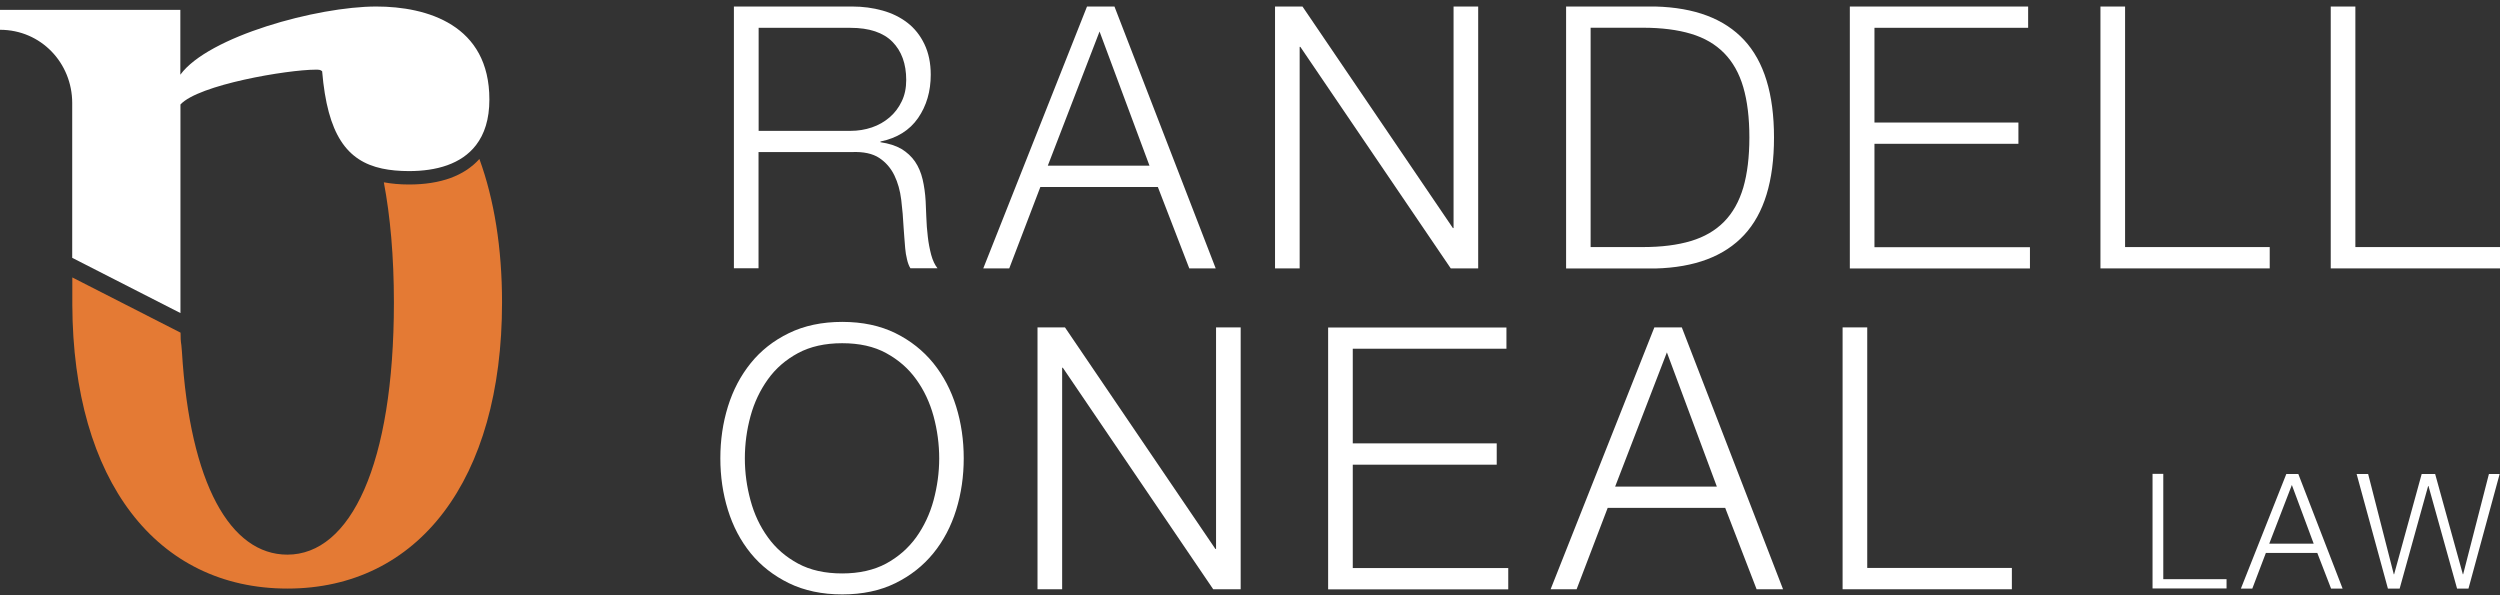 <svg width="189" height="45" viewBox="0 0 189 45" fill="none" xmlns="http://www.w3.org/2000/svg">
<rect x="0" y="0" width="189" height="45" fill="#333333" stroke="none"/>
<g clip-path="url(#clip0_6251_128)">
<path d="M36.245 12.016C35.101 13.289 33.315 13.948 30.923 13.948C30.206 13.948 29.591 13.887 29.018 13.783C29.505 16.356 29.779 19.388 29.779 22.871C29.779 35.139 26.498 41.931 21.723 41.931C17.426 41.931 14.36 36.594 13.753 26.579C13.693 25.669 13.659 26.129 13.651 25.15L5.467 20.974V23.044C5.518 36.386 11.874 44.496 21.732 44.496C31.59 44.496 37.954 36.317 37.954 22.871C37.954 18.721 37.356 15.082 36.245 12.024" fill="#E47A34"/>
<path d="M13.634 7.909C15 6.402 21.749 5.267 23.859 5.267C24.107 5.267 24.226 5.267 24.354 5.388C24.756 10.188 26.225 12.172 28.89 12.743C29.505 12.873 30.18 12.934 30.923 12.934C32.982 12.934 34.879 12.414 35.989 10.967C36.621 10.144 36.997 9.027 36.997 7.528C37.006 1.879 32.29 0.493 28.446 0.493C23.987 0.493 15.744 2.754 13.634 5.648V0.744H0V2.252C3.101 2.252 5.459 4.764 5.459 7.788V19.492L13.642 23.668V7.909H13.634Z" fill="white"/>
<path d="M64.435 0.493C65.238 0.493 65.998 0.597 66.716 0.796C67.433 0.995 68.066 1.307 68.604 1.723C69.142 2.139 69.569 2.676 69.885 3.335C70.201 3.993 70.364 4.764 70.364 5.648C70.364 6.904 70.047 7.996 69.407 8.923C68.766 9.85 67.818 10.439 66.562 10.699V10.751C67.203 10.846 67.724 11.011 68.151 11.262C68.57 11.513 68.911 11.834 69.176 12.215C69.441 12.605 69.629 13.055 69.749 13.558C69.868 14.069 69.945 14.615 69.979 15.204C69.996 15.533 70.013 15.94 70.03 16.425C70.047 16.911 70.082 17.396 70.141 17.881C70.193 18.375 70.287 18.834 70.398 19.267C70.517 19.7 70.68 20.038 70.876 20.281H68.826C68.715 20.099 68.629 19.873 68.57 19.605C68.501 19.336 68.459 19.059 68.433 18.773C68.407 18.487 68.382 18.201 68.365 17.924C68.347 17.647 68.33 17.404 68.313 17.205C68.279 16.503 68.219 15.802 68.134 15.108C68.049 14.415 67.878 13.8 67.613 13.255C67.348 12.709 66.964 12.267 66.468 11.938C65.964 11.608 65.281 11.461 64.401 11.496H57.345V20.281H55.483V0.493H64.418H64.435ZM64.298 9.893C64.862 9.893 65.4 9.806 65.913 9.633C66.425 9.46 66.87 9.2 67.254 8.871C67.638 8.541 67.946 8.134 68.168 7.666C68.399 7.199 68.51 6.653 68.51 6.046C68.51 4.825 68.16 3.863 67.468 3.161C66.776 2.46 65.716 2.104 64.298 2.104H57.353V9.893H64.298Z" fill="white"/>
<path d="M84.253 0.493L91.907 20.289H89.909L87.534 14.138H78.65L76.3 20.289H74.336L82.178 0.493H84.253ZM86.902 12.527L83.126 2.382L79.213 12.527H86.893H86.902Z" fill="white"/>
<path d="M98.468 0.493L109.838 17.24H109.889V0.493H111.751V20.289H109.676L98.306 3.543H98.254V20.289H96.392V0.493H98.468Z" fill="white"/>
<path d="M125.146 0.493C128.119 0.571 130.357 1.411 131.86 3.031C133.364 4.652 134.115 7.103 134.115 10.396C134.115 13.688 133.364 16.14 131.86 17.76C130.357 19.38 128.119 20.22 125.146 20.298H118.397V0.493H125.146ZM124.215 18.678C125.616 18.678 126.829 18.522 127.837 18.219C128.845 17.916 129.682 17.43 130.34 16.763C130.997 16.096 131.476 15.239 131.792 14.181C132.099 13.125 132.253 11.86 132.253 10.387C132.253 8.914 132.099 7.64 131.792 6.592C131.484 5.535 130.997 4.678 130.34 4.01C129.682 3.343 128.853 2.858 127.837 2.555C126.829 2.252 125.616 2.096 124.215 2.096H120.251V18.678H124.215Z" fill="white"/>
<path d="M153.327 0.493V2.104H141.709V9.261H152.592V10.872H141.709V18.687H153.464V20.298H139.847V0.493H153.327Z" fill="white"/>
<path d="M160.656 0.493V18.678H171.591V20.289H158.794V0.493H160.656Z" fill="white"/>
<path d="M178.066 0.493V18.678H189V20.289H176.204V0.493H178.066Z" fill="white"/>
<path d="M55.03 30.738C55.414 29.499 55.987 28.407 56.755 27.454C57.524 26.501 58.481 25.747 59.643 25.184C60.796 24.621 62.146 24.335 63.675 24.335C65.204 24.335 66.545 24.621 67.69 25.184C68.834 25.747 69.791 26.51 70.56 27.454C71.329 28.407 71.901 29.499 72.286 30.738C72.67 31.977 72.858 33.276 72.858 34.645C72.858 36.014 72.67 37.313 72.286 38.552C71.901 39.791 71.329 40.883 70.56 41.827C69.791 42.772 68.834 43.525 67.69 44.088C66.545 44.651 65.204 44.937 63.675 44.937C62.146 44.937 60.796 44.651 59.643 44.088C58.49 43.525 57.524 42.772 56.755 41.827C55.987 40.883 55.414 39.791 55.03 38.552C54.646 37.313 54.458 36.014 54.458 34.645C54.458 33.276 54.646 31.977 55.03 30.738ZM56.738 37.825C57.02 38.873 57.456 39.8 58.054 40.623C58.643 41.446 59.404 42.104 60.335 42.607C61.266 43.109 62.376 43.352 63.666 43.352C64.956 43.352 66.067 43.101 66.989 42.607C67.912 42.104 68.664 41.446 69.262 40.623C69.851 39.8 70.295 38.864 70.577 37.825C70.859 36.776 71.004 35.719 71.004 34.654C71.004 33.588 70.859 32.496 70.577 31.465C70.295 30.434 69.859 29.499 69.262 28.676C68.672 27.853 67.912 27.194 66.989 26.692C66.067 26.189 64.965 25.947 63.666 25.947C62.368 25.947 61.257 26.198 60.335 26.692C59.404 27.194 58.643 27.853 58.054 28.676C57.465 29.499 57.02 30.426 56.738 31.465C56.456 32.496 56.311 33.562 56.311 34.654C56.311 35.745 56.456 36.785 56.738 37.825Z" fill="white"/>
<path d="M80.512 24.751L91.882 41.498H91.933V24.751H93.795V44.548H91.719L80.35 27.801H80.298V44.548H78.436V24.751H80.512Z" fill="white"/>
<path d="M113.887 24.751V26.363H102.269V33.519H113.152V35.13H102.269V42.945H114.024V44.556H100.407V24.76H113.887V24.751Z" fill="white"/>
<path d="M127.145 24.751L134.799 44.548H132.8L130.425 38.396H121.541L119.192 44.548H117.227L125.069 24.751H127.145ZM129.793 36.785L126.017 26.64L122.105 36.785H129.784H129.793Z" fill="white"/>
<path d="M141.163 24.751V42.936H152.097V44.548H139.3V24.751H141.163Z" fill="white"/>
<path d="M163.544 35.832V43.785H168.327V44.487H162.732V35.823H163.544V35.832Z" fill="white"/>
<path d="M173.752 35.832L177.1 44.496H176.229L175.187 41.801H171.3L170.275 44.496H169.412L172.846 35.832H173.752ZM174.914 41.099L173.265 36.664L171.556 41.099H174.914Z" fill="white"/>
<path d="M179.031 35.832L180.97 43.413H180.996L183.08 35.832H184.097L186.19 43.413H186.215L188.163 35.832H188.974L186.617 44.496H185.754L183.593 36.742H183.567L181.414 44.496H180.526L178.16 35.832H179.031Z" fill="white"/>
</g>
<defs>
<clipPath id="clip0_6251_128">
<rect width="189" height="44.444" fill="white" transform="translate(0 0.493)"/>
</clipPath>
</defs>
</svg>
